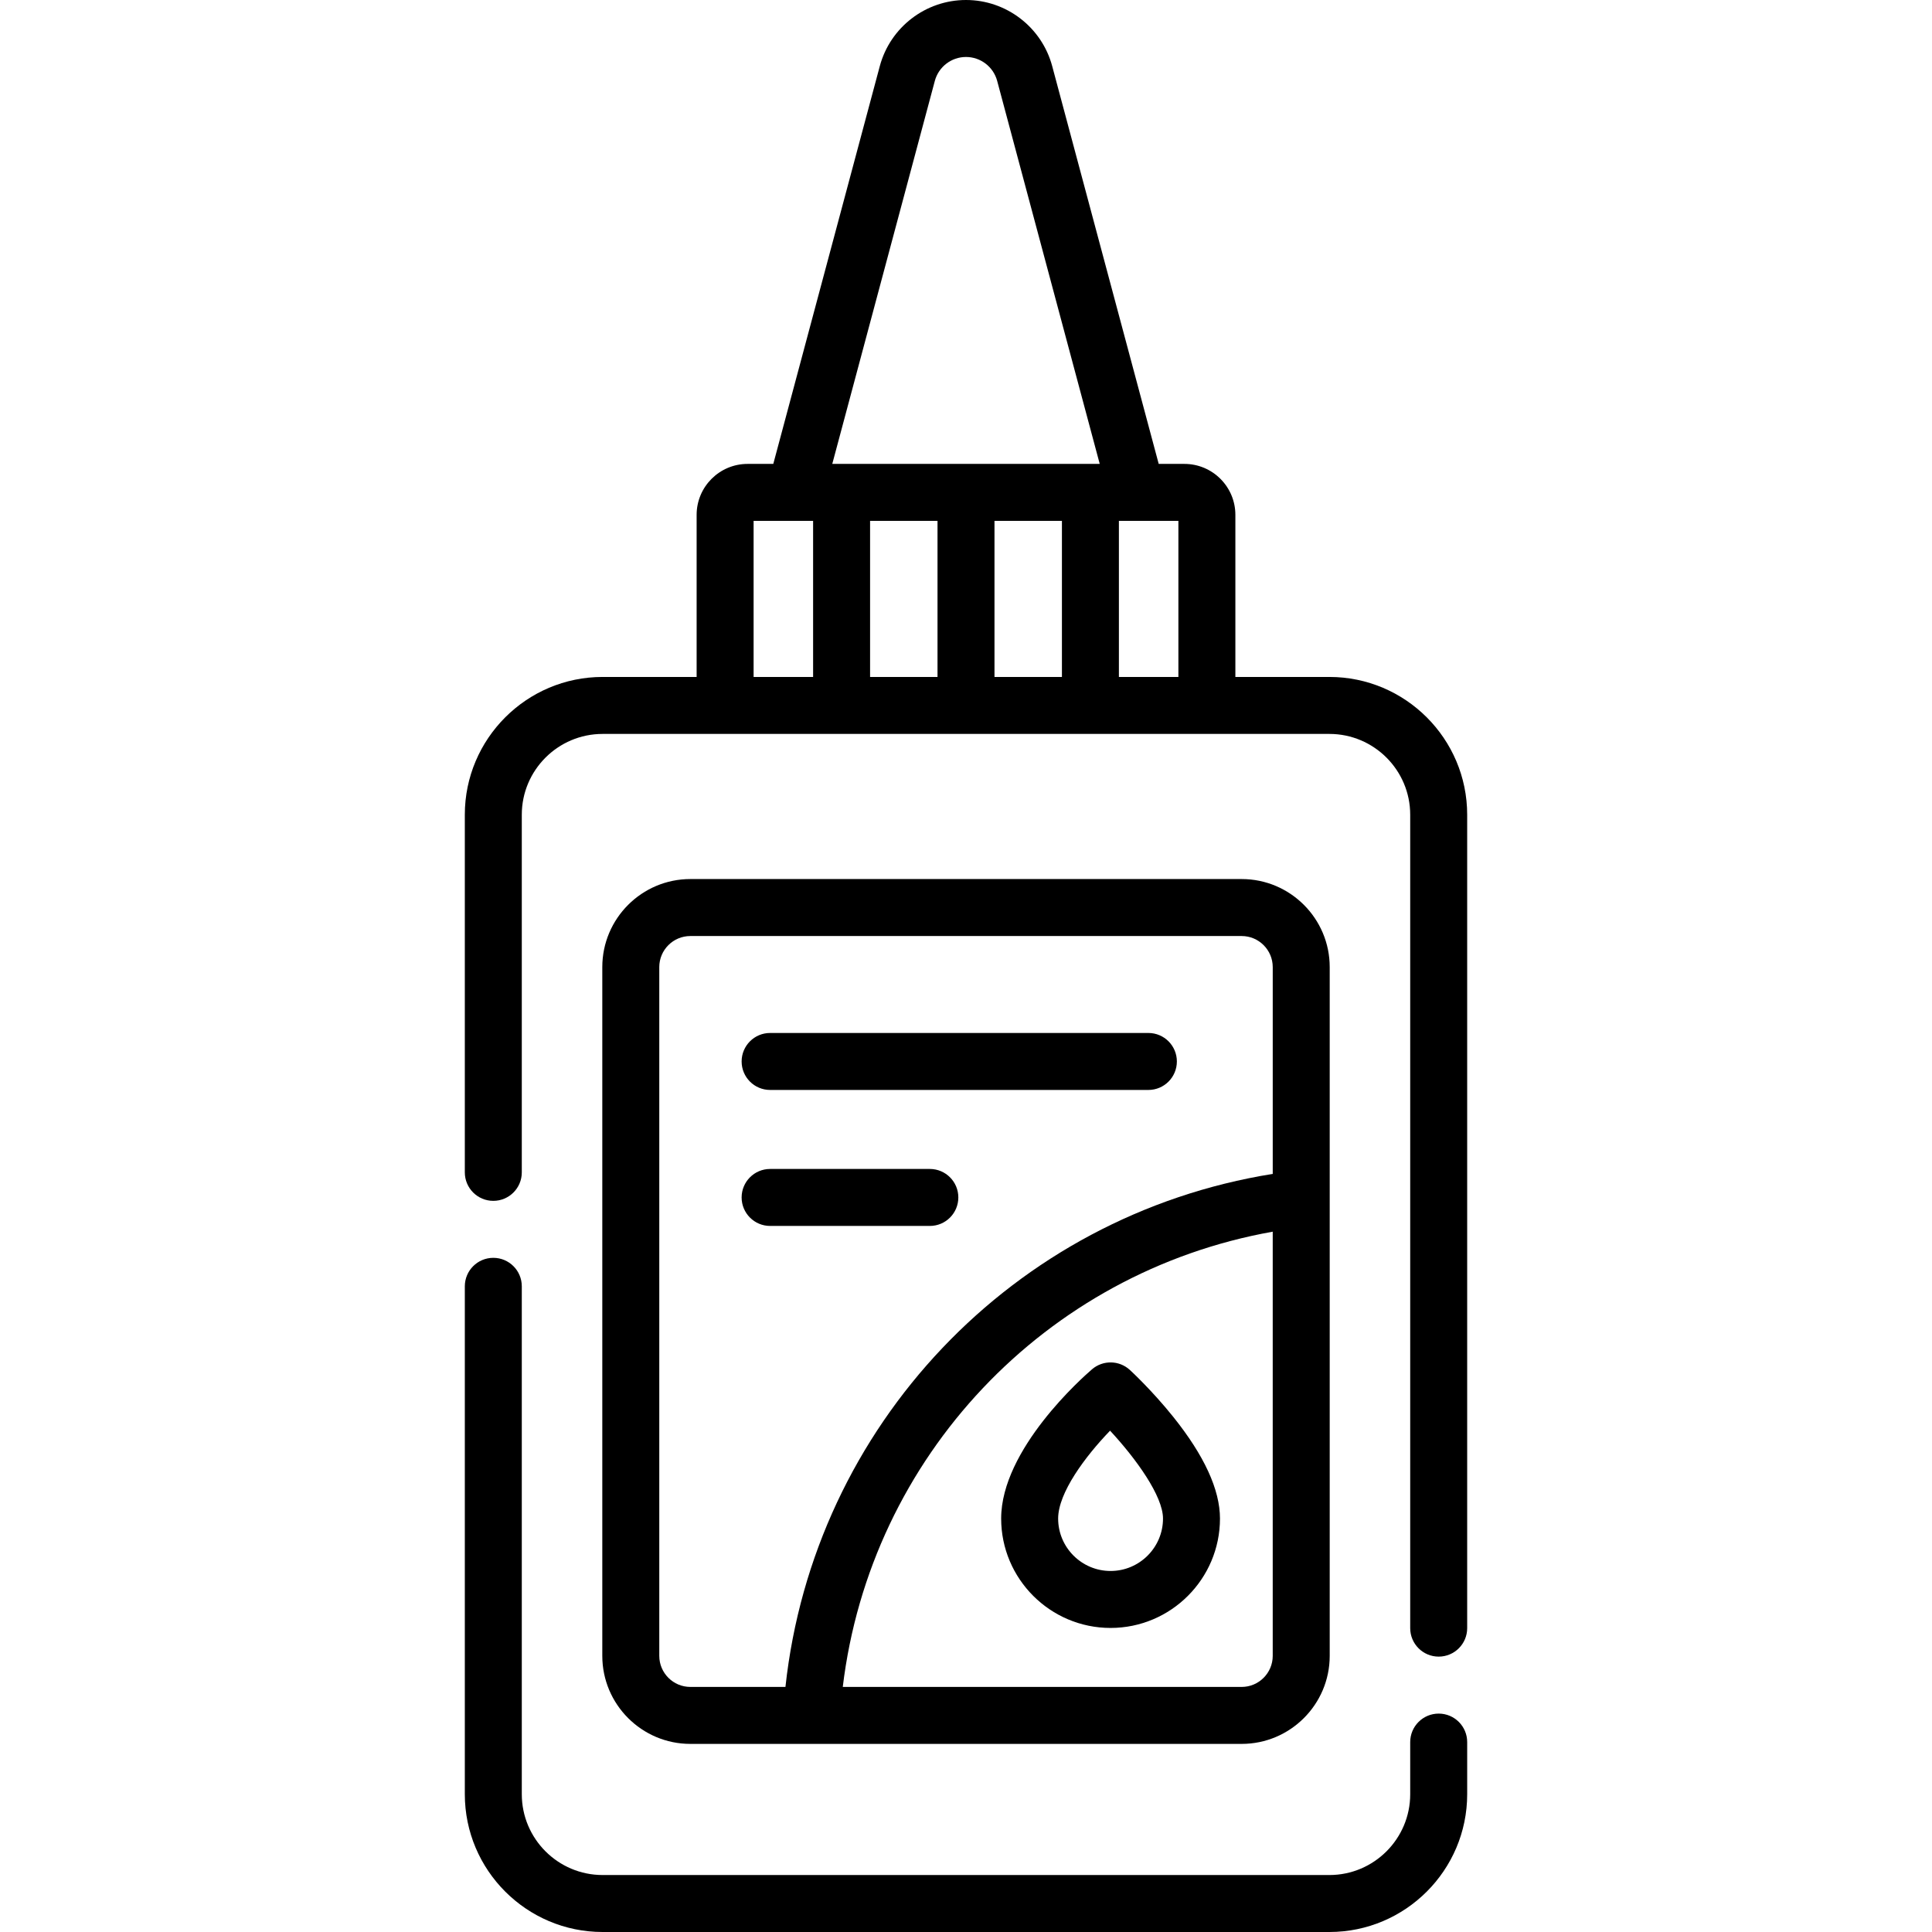<?xml version="1.0" encoding="UTF-8" standalone="no"?>
<svg id="Capa_1" enable-background="new 0 0 508.634 508.634" height="512" viewBox="0 0 508.634 508.634" width="512" xmlns="http://www.w3.org/2000/svg"><g><path d="m378.762 451.135c-4.143 0-7.5 3.358-7.5 7.5v13.724c0 11.731-9.544 21.275-21.274 21.275h-191.341c-11.732 0-21.275-9.544-21.275-21.275v-133.713c0-4.142-3.357-7.5-7.5-7.5s-7.5 3.358-7.5 7.5v133.712c0 20.002 16.273 36.275 36.275 36.275h191.341c20.002 0 36.274-16.273 36.274-36.275v-13.724c0-4.141-3.357-7.499-7.5-7.499z"/><path d="m349.988 178.219h-24.754v-42.675c0-7.396-6.017-13.412-13.412-13.412h-6.77l-28.038-104.713c-2.747-10.256-12.08-17.419-22.697-17.419s-19.95 7.163-22.697 17.419l-28.038 104.713h-6.77c-7.395 0-13.412 6.017-13.412 13.412v42.675h-24.753c-20.002 0-36.275 16.273-36.275 36.275v94.153c0 4.142 3.357 7.5 7.5 7.5s7.5-3.358 7.5-7.5v-94.153c0-11.731 9.544-21.275 21.275-21.275h191.341c11.73 0 21.274 9.544 21.274 21.275v214.141c0 4.142 3.357 7.5 7.5 7.5s7.5-3.358 7.5-7.5v-214.142c0-20.001-16.272-36.274-36.274-36.274zm-103.171-41.087v41.087h-17.753v-41.087zm15 0h17.754v41.087h-17.754zm-15.707-115.833c.993-3.709 4.368-6.299 8.207-6.299s7.214 2.59 8.207 6.299l26.999 100.833h-70.412zm-47.71 115.833h10.938 4.726v41.087h-15.664zm96.171 41.087v-41.087h4.725 10.938v41.087z"/><path d="m181.746 459.113h145.144c12.781 0 23.18-10.398 23.18-23.18v-181.328c0-12.781-10.398-23.179-23.18-23.179h-145.144c-12.781 0-23.18 10.398-23.18 23.179v181.329c0 12.781 10.398 23.179 23.18 23.179zm153.323-23.179c0 4.51-3.669 8.18-8.18 8.18h-105.013c7.27-60.519 53.243-109.175 113.192-119.852v111.672zm-161.503-181.329c0-4.51 3.669-8.179 8.18-8.179h145.144c4.511 0 8.18 3.669 8.18 8.179v54.446c-68.32 10.955-120.842 66.273-128.288 135.062h-25.035c-4.511 0-8.18-3.669-8.18-8.18v-181.328z"/><path d="m202.746 286.949h99.586c4.142 0 7.5-3.358 7.5-7.5s-3.358-7.5-7.5-7.5h-99.586c-4.143 0-7.5 3.358-7.5 7.5 0 4.143 3.357 7.5 7.5 7.5z"/><path d="m202.746 322.75h42.052c4.143 0 7.5-3.358 7.5-7.5s-3.357-7.5-7.5-7.5h-42.052c-4.143 0-7.5 3.358-7.5 7.5s3.357 7.5 7.5 7.5z"/><path d="m292.378 428.586c15.882 0 28.803-12.921 28.803-28.803 0-7.582-4.139-16.587-12.3-26.766-5.62-7.009-11.199-12.147-11.434-12.362-2.798-2.566-7.074-2.637-9.954-.163-2.448 2.102-23.919 21.059-23.919 39.291.001 15.882 12.922 28.803 28.804 28.803zm-.131-51.935c6.849 7.381 13.935 17.21 13.935 23.133 0 7.611-6.191 13.803-13.803 13.803-7.611 0-13.804-6.192-13.804-13.803 0-6.776 7.119-16.337 13.672-23.133z"/></g></svg>